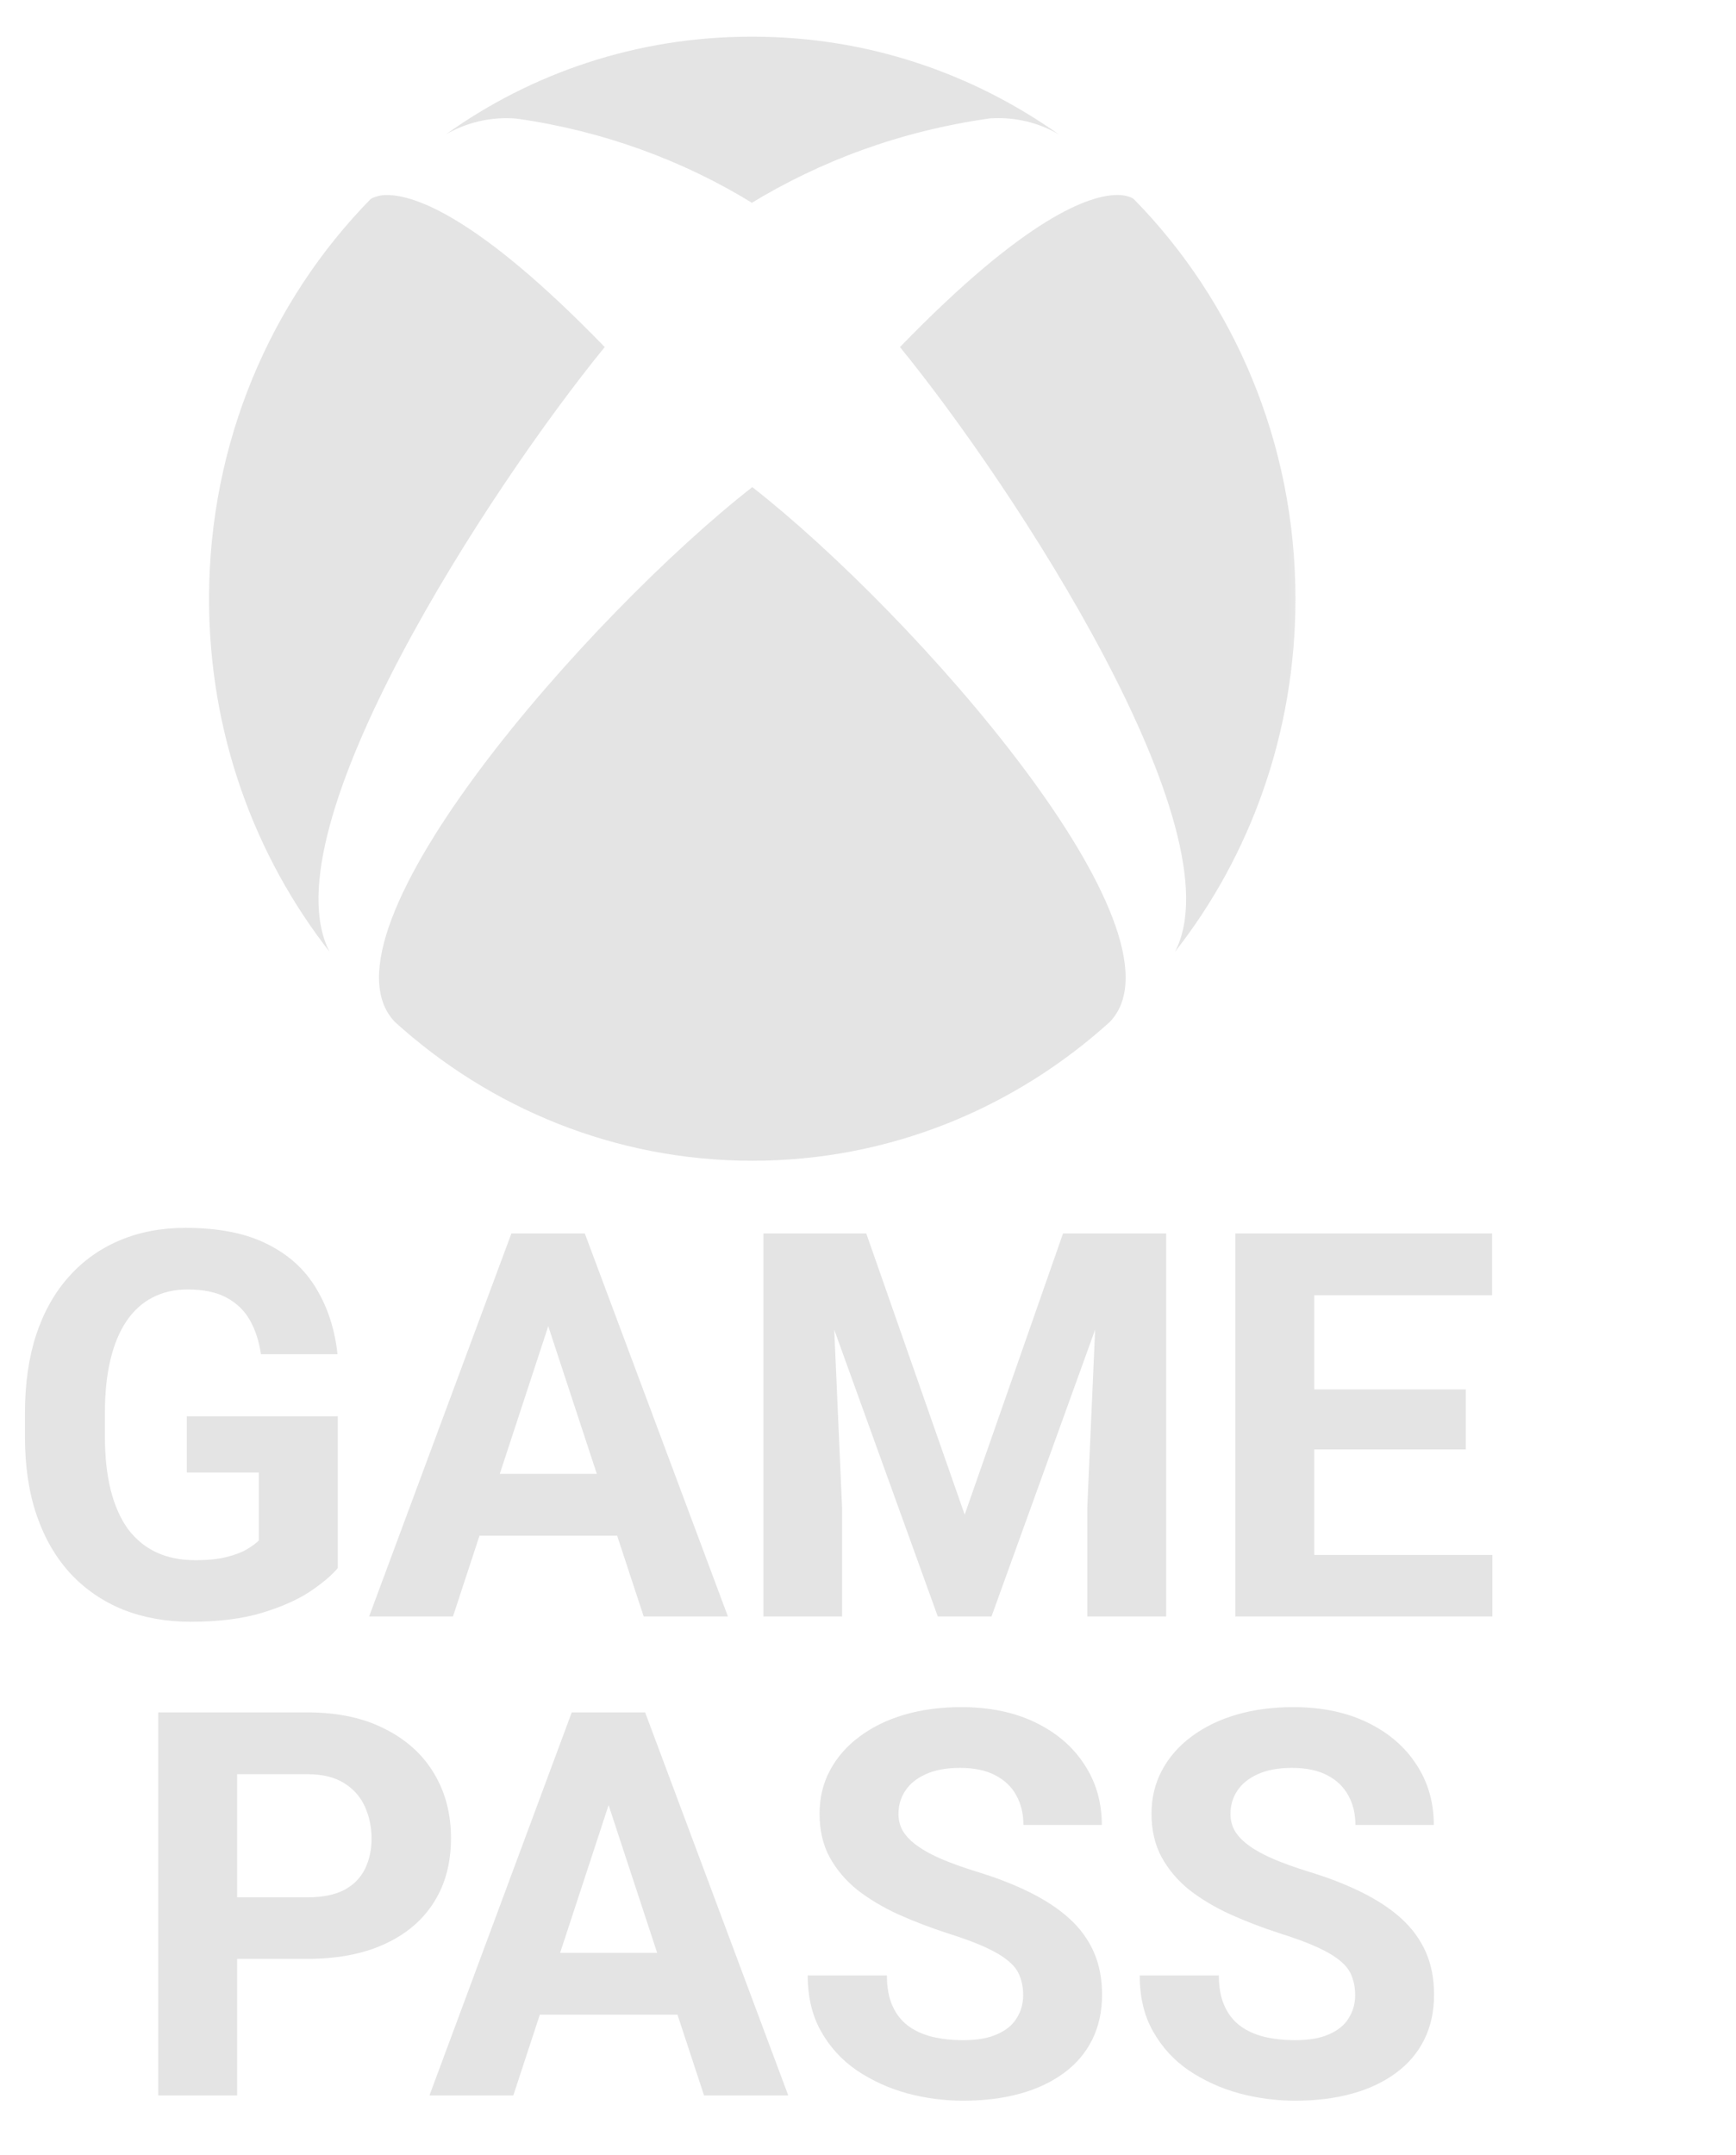 <svg width="29" height="36" viewBox="0 0 29 36" fill="none" xmlns="http://www.w3.org/2000/svg">
<mask id="mask0_3260_16029" style="mask-type:luminance" maskUnits="userSpaceOnUse" x="2" y="0" width="21" height="20">
<path d="M22.233 0H2.9V20H22.233V0Z" fill="white"/>
</mask>
<g mask="url(#mask0_3260_16029)">
<path d="M12.567 3.391C11.426 2.688 10.086 2.19 8.656 1.985L8.6 1.979C8.558 1.976 8.509 1.974 8.459 1.974C8.089 1.974 7.741 2.074 7.44 2.25L7.45 2.244C8.874 1.223 10.638 0.613 12.541 0.613C12.546 0.613 12.55 0.613 12.555 0.613H12.567C12.57 0.613 12.573 0.613 12.578 0.613C14.485 0.613 16.255 1.223 17.714 2.264L17.683 2.243C17.395 2.073 17.048 1.973 16.679 1.973C16.628 1.973 16.577 1.975 16.527 1.978L16.534 1.978C15.048 2.188 13.708 2.684 12.517 3.413L12.567 3.385V3.391ZM6.256 3.293C6.231 3.302 6.209 3.313 6.189 3.327L6.19 3.326C4.524 5.028 3.492 7.391 3.492 10.003C3.492 12.243 4.251 14.3 5.518 15.914L5.505 15.897C4.445 13.858 8.211 8.112 10.102 5.797C7.97 3.597 6.914 3.258 6.468 3.258C6.462 3.258 6.456 3.258 6.449 3.258C6.379 3.258 6.313 3.271 6.252 3.295L6.256 3.294V3.293ZM15.034 5.797C16.924 8.113 20.693 13.865 19.628 15.898C20.882 14.302 21.641 12.245 21.641 10.004C21.641 7.391 20.609 5.028 18.942 3.327L18.941 3.325C18.924 3.312 18.903 3.301 18.881 3.293L18.879 3.292C18.819 3.27 18.748 3.257 18.676 3.257C18.673 3.257 18.669 3.257 18.666 3.257C18.219 3.257 17.166 3.597 15.034 5.797ZM6.594 17.067C8.181 18.508 10.275 19.388 12.568 19.388C14.861 19.388 16.955 18.508 18.552 17.058L18.542 17.067C19.961 15.572 15.278 10.254 12.567 8.136C9.858 10.255 5.172 15.571 6.594 17.067Z" fill="#E4E4E4"/>
</g>
<path d="M5.643 23.656V26.191C5.543 26.311 5.389 26.442 5.181 26.582C4.973 26.72 4.705 26.839 4.377 26.939C4.049 27.038 3.652 27.088 3.186 27.088C2.773 27.088 2.396 27.02 2.057 26.886C1.717 26.748 1.424 26.547 1.178 26.284C0.935 26.02 0.747 25.698 0.615 25.317C0.483 24.933 0.417 24.495 0.417 24.003V23.603C0.417 23.111 0.48 22.673 0.606 22.289C0.735 21.905 0.918 21.581 1.156 21.318C1.393 21.054 1.676 20.854 2.004 20.716C2.332 20.578 2.697 20.509 3.098 20.509C3.655 20.509 4.112 20.6 4.469 20.782C4.827 20.96 5.099 21.209 5.287 21.529C5.477 21.845 5.594 22.209 5.638 22.619H4.359C4.327 22.402 4.266 22.213 4.175 22.052C4.084 21.891 3.954 21.765 3.784 21.674C3.617 21.583 3.4 21.538 3.133 21.538C2.914 21.538 2.717 21.583 2.544 21.674C2.375 21.762 2.231 21.892 2.114 22.065C1.997 22.238 1.907 22.452 1.846 22.706C1.784 22.961 1.753 23.257 1.753 23.594V24.003C1.753 24.337 1.786 24.633 1.85 24.891C1.915 25.145 2.01 25.361 2.136 25.537C2.265 25.709 2.423 25.84 2.61 25.928C2.798 26.016 3.016 26.06 3.265 26.06C3.473 26.06 3.646 26.042 3.784 26.007C3.924 25.972 4.037 25.929 4.122 25.879C4.21 25.827 4.277 25.777 4.324 25.73V24.596H3.12V23.656H5.643ZM9.308 21.696L7.567 27H6.166L8.543 20.602H9.435L9.308 21.696ZM10.753 27L9.009 21.696L8.868 20.602H9.769L12.16 27H10.753ZM10.674 24.618V25.651H7.295V24.618H10.674ZM13.355 20.602H14.471L16.115 25.299L17.758 20.602H18.875L16.563 27H15.666L13.355 20.602ZM12.753 20.602H13.865L14.067 25.181V27H12.753V20.602ZM18.365 20.602H19.481V27H18.163V25.181L18.365 20.602ZM24.93 25.972V27H21.524V25.972H24.93ZM21.955 20.602V27H20.637V20.602H21.955ZM24.486 23.207V24.209H21.524V23.207H24.486ZM24.926 20.602V21.634H21.524V20.602H24.926Z" fill="#E4E4E4"/>
<path d="M5.134 32.719H3.504V31.691H5.134C5.386 31.691 5.591 31.65 5.75 31.568C5.908 31.483 6.024 31.366 6.097 31.216C6.17 31.067 6.207 30.898 6.207 30.711C6.207 30.52 6.17 30.343 6.097 30.179C6.024 30.015 5.908 29.883 5.75 29.784C5.591 29.684 5.386 29.634 5.134 29.634H3.961V35H2.643V28.602H5.134C5.635 28.602 6.065 28.692 6.422 28.874C6.782 29.053 7.058 29.3 7.248 29.617C7.439 29.933 7.534 30.295 7.534 30.702C7.534 31.115 7.439 31.473 7.248 31.774C7.058 32.076 6.782 32.309 6.422 32.473C6.065 32.637 5.635 32.719 5.134 32.719ZM10.316 29.696L8.575 35H7.174L9.551 28.602H10.443L10.316 29.696ZM11.761 35L10.017 29.696L9.876 28.602H10.777L13.168 35H11.761ZM11.682 32.618V33.651H8.303V32.618H11.682ZM17.092 33.326C17.092 33.211 17.074 33.109 17.039 33.018C17.007 32.924 16.945 32.839 16.855 32.763C16.764 32.684 16.636 32.606 16.472 32.53C16.308 32.454 16.096 32.375 15.835 32.293C15.545 32.199 15.27 32.094 15.009 31.977C14.751 31.859 14.523 31.723 14.323 31.568C14.127 31.41 13.972 31.227 13.858 31.019C13.746 30.811 13.691 30.569 13.691 30.294C13.691 30.027 13.749 29.785 13.866 29.568C13.984 29.349 14.148 29.161 14.359 29.006C14.569 28.848 14.819 28.726 15.106 28.641C15.396 28.556 15.714 28.514 16.059 28.514C16.531 28.514 16.943 28.599 17.294 28.769C17.646 28.939 17.918 29.171 18.111 29.467C18.308 29.763 18.406 30.102 18.406 30.482H17.096C17.096 30.295 17.057 30.131 16.978 29.99C16.902 29.847 16.784 29.734 16.626 29.652C16.471 29.57 16.275 29.529 16.037 29.529C15.809 29.529 15.618 29.564 15.466 29.634C15.314 29.702 15.199 29.794 15.123 29.911C15.047 30.025 15.009 30.154 15.009 30.298C15.009 30.406 15.035 30.504 15.088 30.592C15.144 30.68 15.226 30.762 15.334 30.838C15.443 30.915 15.576 30.986 15.734 31.054C15.892 31.121 16.075 31.187 16.283 31.252C16.632 31.357 16.938 31.476 17.202 31.607C17.468 31.739 17.691 31.887 17.87 32.051C18.049 32.215 18.183 32.401 18.274 32.609C18.365 32.817 18.41 33.053 18.41 33.317C18.41 33.595 18.356 33.844 18.248 34.064C18.139 34.284 17.983 34.47 17.777 34.622C17.572 34.774 17.328 34.89 17.044 34.969C16.759 35.048 16.442 35.088 16.09 35.088C15.774 35.088 15.462 35.047 15.154 34.965C14.846 34.88 14.567 34.752 14.315 34.583C14.066 34.413 13.866 34.196 13.717 33.932C13.568 33.669 13.493 33.356 13.493 32.996H14.816C14.816 33.195 14.846 33.364 14.908 33.502C14.969 33.639 15.056 33.751 15.167 33.835C15.281 33.92 15.416 33.982 15.572 34.02C15.73 34.058 15.902 34.077 16.09 34.077C16.319 34.077 16.506 34.045 16.652 33.98C16.802 33.916 16.912 33.827 16.982 33.712C17.055 33.598 17.092 33.469 17.092 33.326ZM22.638 33.326C22.638 33.211 22.62 33.109 22.585 33.018C22.553 32.924 22.491 32.839 22.401 32.763C22.31 32.684 22.182 32.606 22.018 32.53C21.854 32.454 21.642 32.375 21.381 32.293C21.091 32.199 20.816 32.094 20.555 31.977C20.297 31.859 20.069 31.723 19.869 31.568C19.673 31.41 19.518 31.227 19.404 31.019C19.292 30.811 19.236 30.569 19.236 30.294C19.236 30.027 19.295 29.785 19.412 29.568C19.529 29.349 19.694 29.161 19.904 29.006C20.115 28.848 20.364 28.726 20.652 28.641C20.942 28.556 21.259 28.514 21.605 28.514C22.077 28.514 22.488 28.599 22.84 28.769C23.192 28.939 23.464 29.171 23.657 29.467C23.854 29.763 23.952 30.102 23.952 30.482H22.642C22.642 30.295 22.603 30.131 22.524 29.99C22.447 29.847 22.33 29.734 22.172 29.652C22.017 29.57 21.82 29.529 21.583 29.529C21.355 29.529 21.164 29.564 21.012 29.634C20.86 29.702 20.745 29.794 20.669 29.911C20.593 30.025 20.555 30.154 20.555 30.298C20.555 30.406 20.581 30.504 20.634 30.592C20.69 30.68 20.772 30.762 20.88 30.838C20.988 30.915 21.122 30.986 21.28 31.054C21.438 31.121 21.621 31.187 21.829 31.252C22.178 31.357 22.484 31.476 22.748 31.607C23.014 31.739 23.237 31.887 23.416 32.051C23.594 32.215 23.729 32.401 23.82 32.609C23.911 32.817 23.956 33.053 23.956 33.317C23.956 33.595 23.902 33.844 23.794 34.064C23.685 34.284 23.529 34.47 23.323 34.622C23.118 34.774 22.874 34.89 22.59 34.969C22.305 35.048 21.988 35.088 21.636 35.088C21.32 35.088 21.008 35.047 20.7 34.965C20.392 34.88 20.113 34.752 19.86 34.583C19.611 34.413 19.412 34.196 19.263 33.932C19.113 33.669 19.039 33.356 19.039 32.996H20.361C20.361 33.195 20.392 33.364 20.454 33.502C20.515 33.639 20.602 33.751 20.713 33.835C20.827 33.92 20.962 33.982 21.117 34.02C21.276 34.058 21.448 34.077 21.636 34.077C21.864 34.077 22.052 34.045 22.198 33.98C22.348 33.916 22.458 33.827 22.528 33.712C22.601 33.598 22.638 33.469 22.638 33.326Z" fill="#E4E4E4"/>
</svg>
